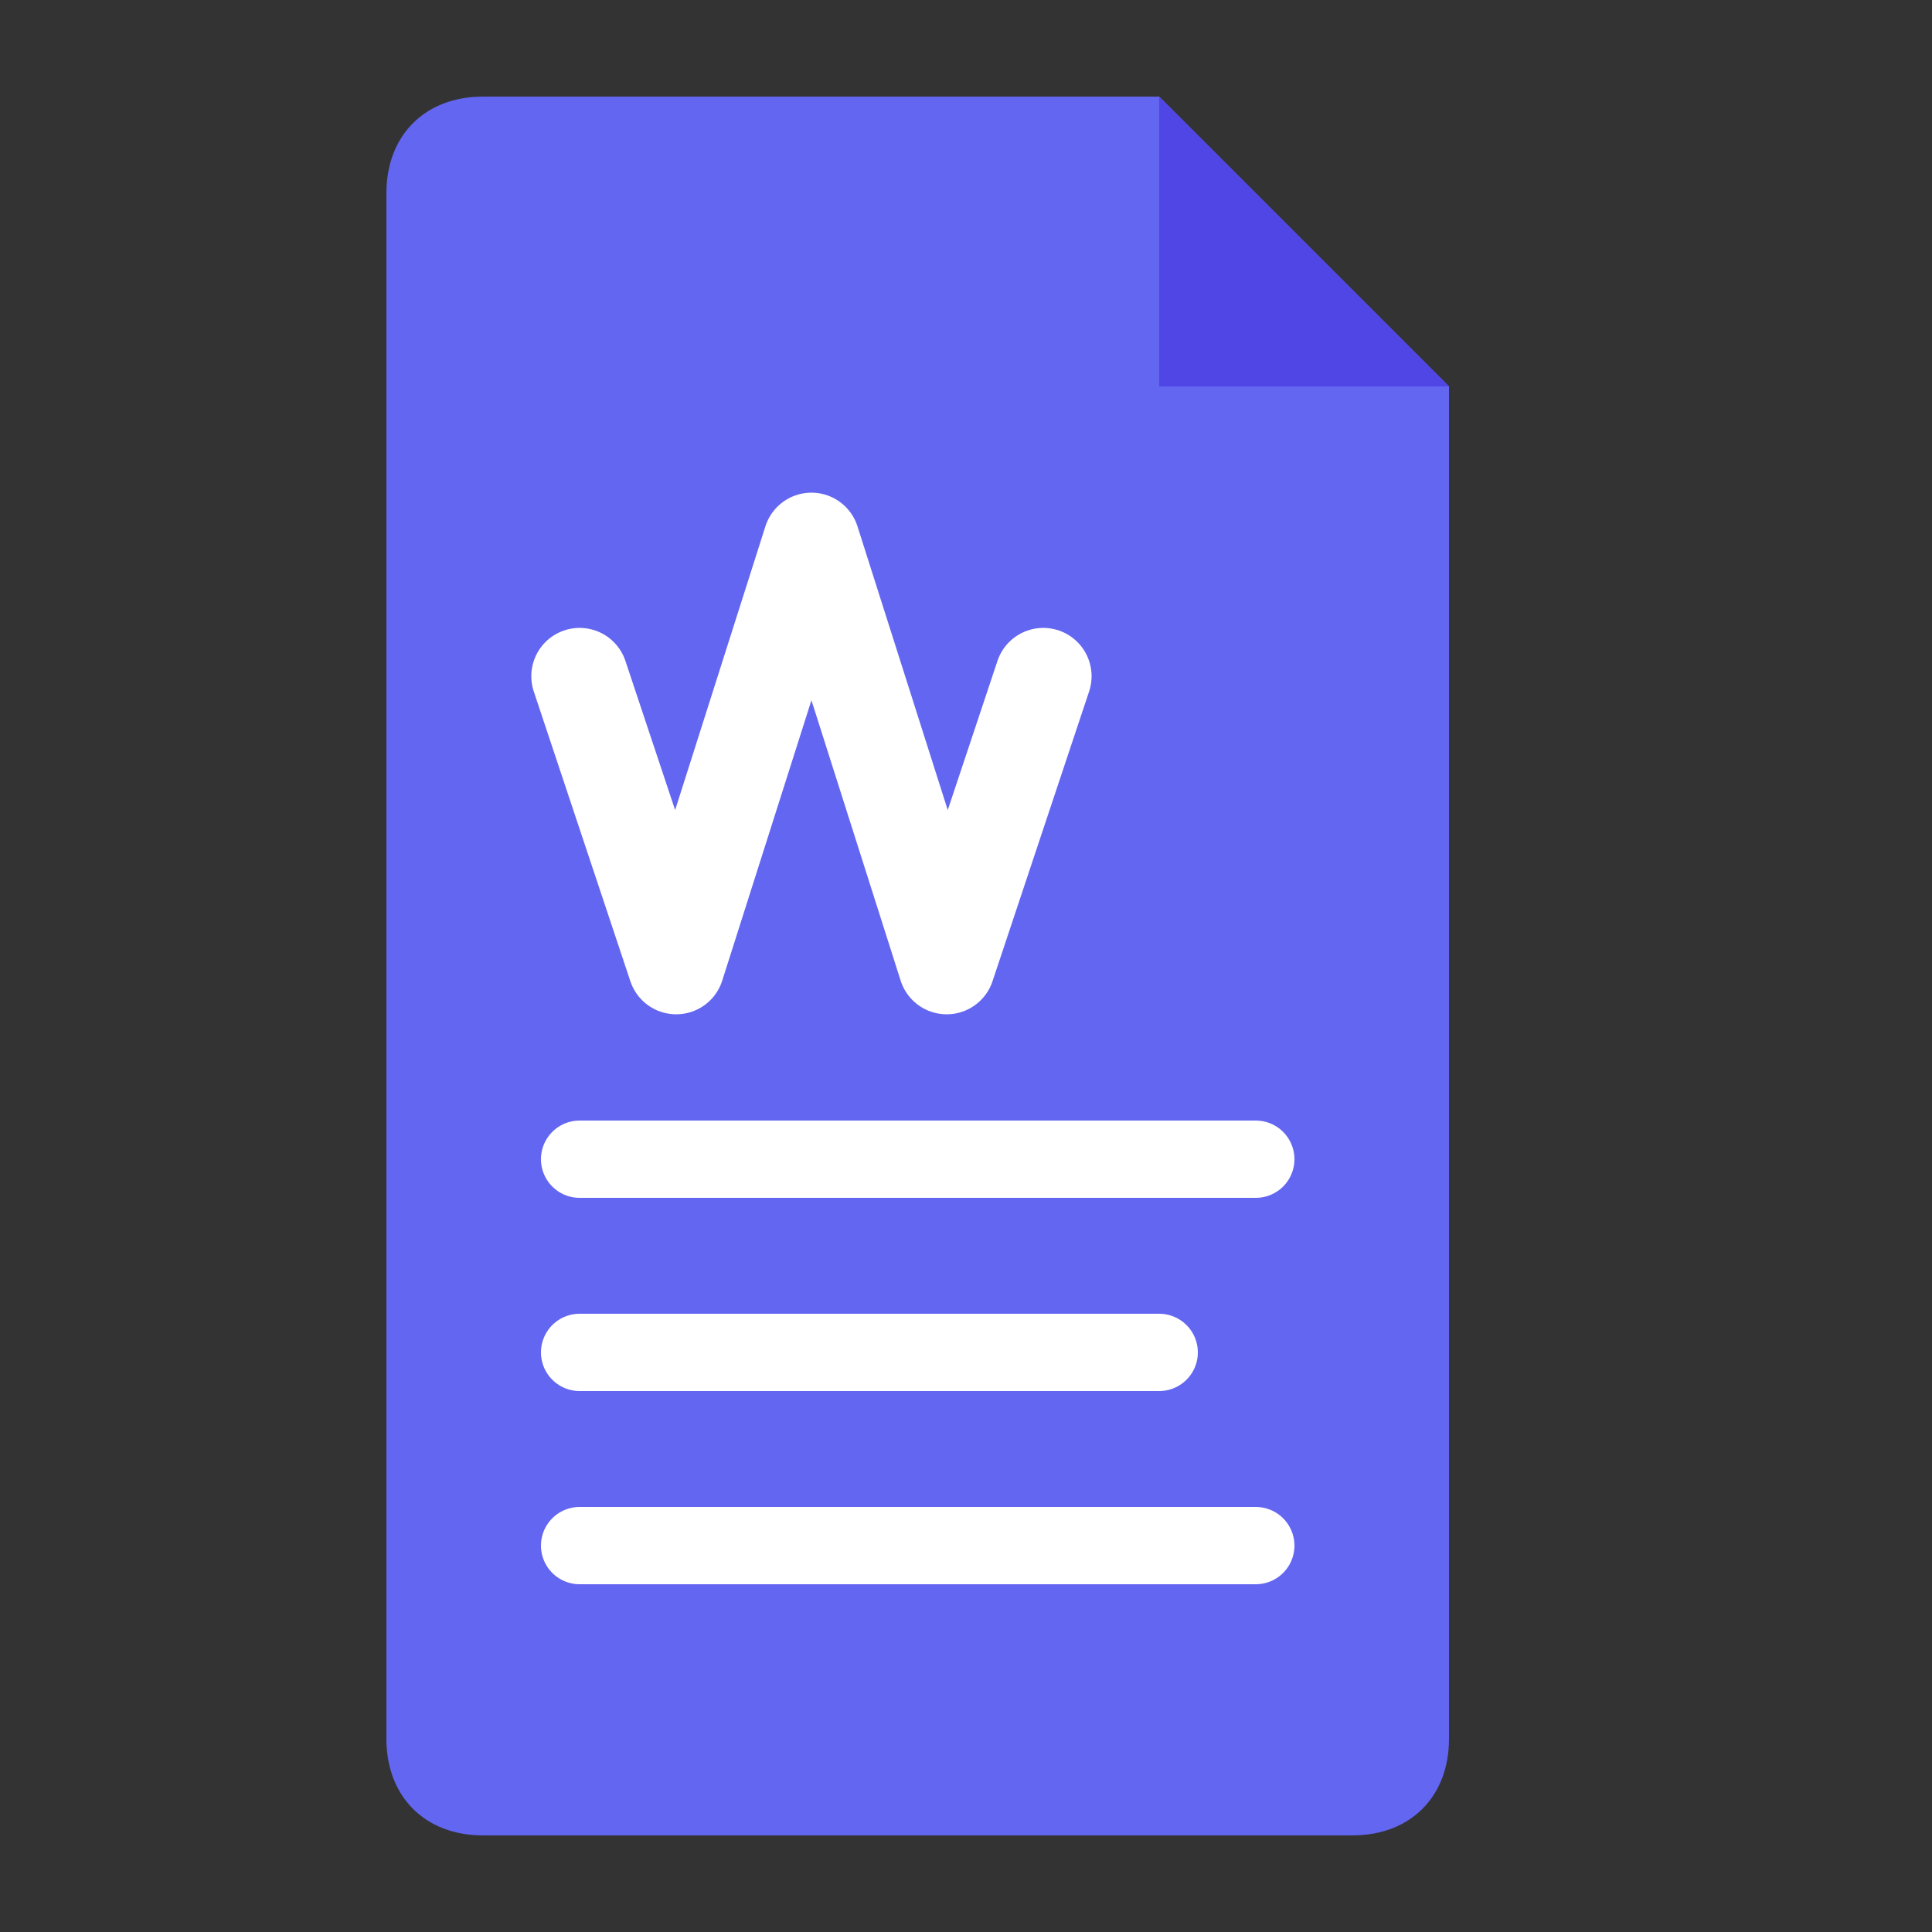 <svg viewBox="0 0 100 100" xmlns="http://www.w3.org/2000/svg">
    <rect x="0" y="0" width="100" height="100" fill="#333333" stroke="none"/>
    <!-- Simplified document shape for favicon -->
    <path d="M20 10 C20 7 22 5 25 5 L60 5 L75 20 L75 90 C75 93 73 95 70 95 L25 95 C22 95 20 93 20 90 Z"
          fill="#6366f1"/>

    <!-- Paper fold corner -->
    <path d="M60 5 L60 20 L75 20 Z"
          fill="#4f46e5"/>

    <!-- Simplified 'W' -->
    <path d="M30 35 L35 50 L42 28 L49 50 L54 35"
          stroke="white"
          stroke-width="5"
          stroke-linecap="round"
          stroke-linejoin="round"
          fill="none"/>

    <!-- Print lines -->
    <line x1="30" y1="60" x2="65" y2="60" stroke="white" stroke-width="4" stroke-linecap="round"/>
    <line x1="30" y1="70" x2="60" y2="70" stroke="white" stroke-width="4" stroke-linecap="round"/>
    <line x1="30" y1="80" x2="65" y2="80" stroke="white" stroke-width="4" stroke-linecap="round"/>
</svg>
